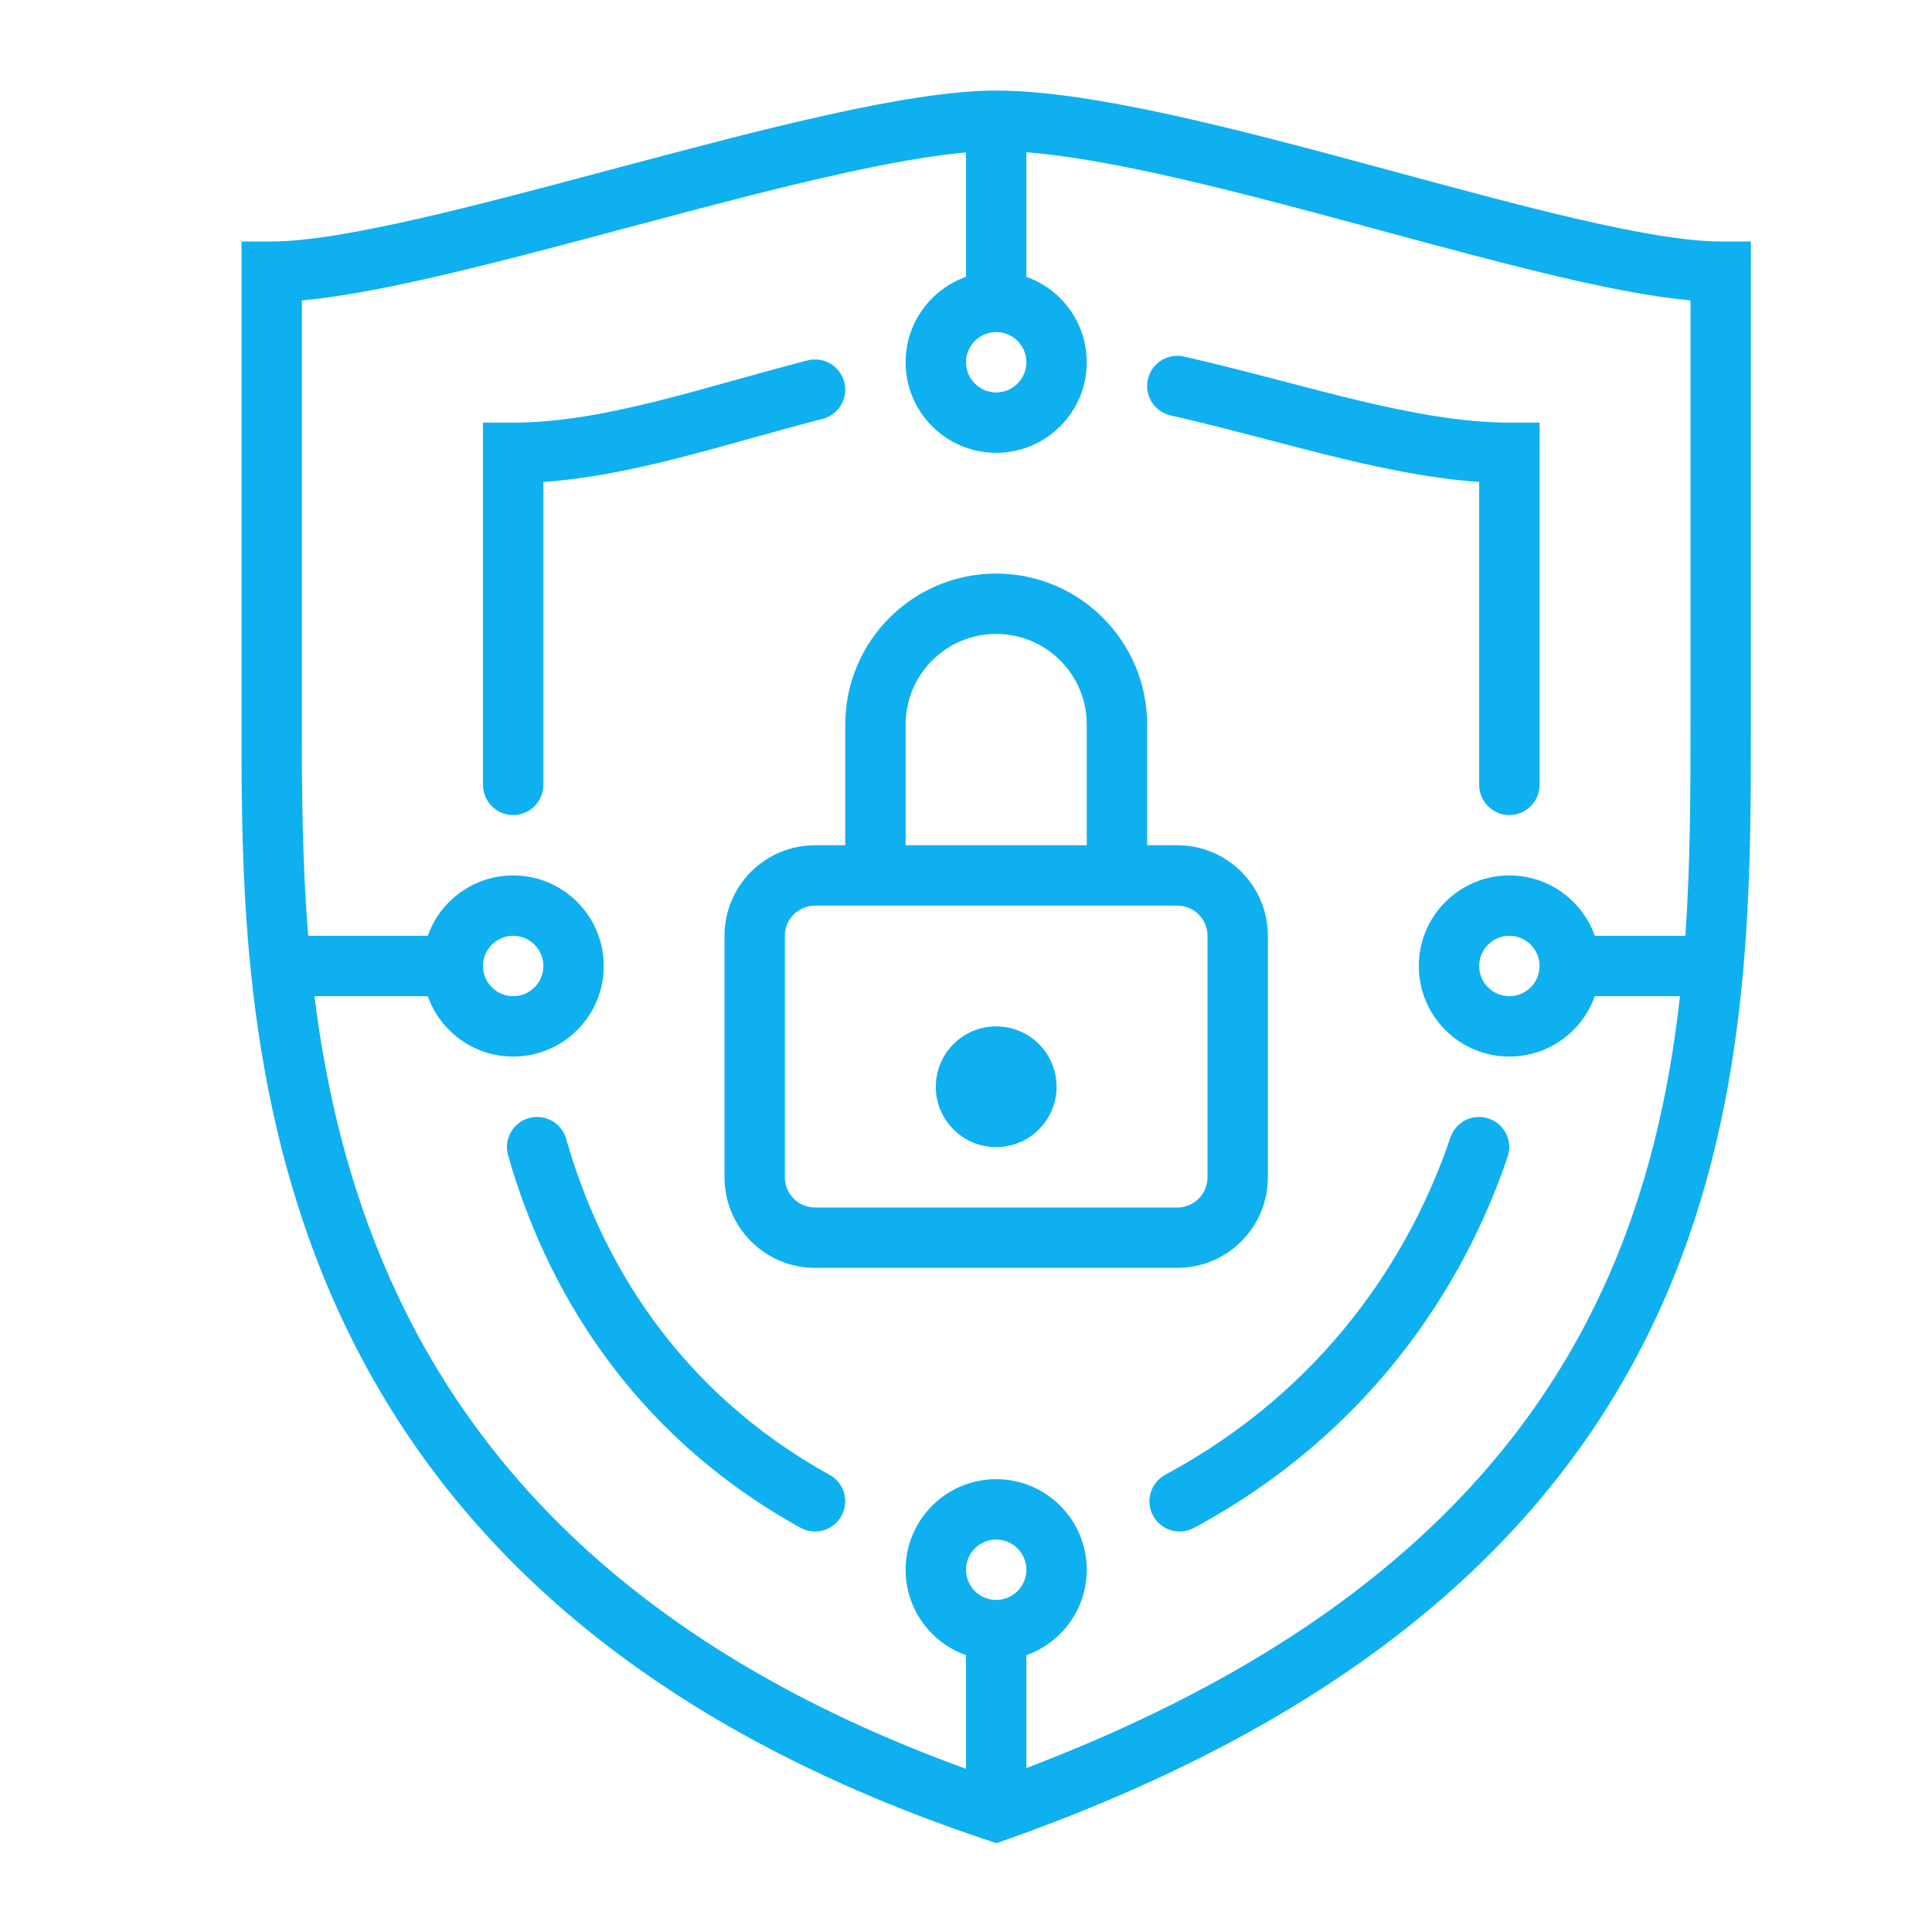 <svg width="64" height="64" viewBox="0 0 64 64" fill="none" xmlns="http://www.w3.org/2000/svg">
<path d="M39.222 11.811C38.683 11.689 38.147 12.026 38.025 12.565C37.903 13.103 38.24 13.639 38.779 13.761C39.891 14.014 40.934 14.287 41.977 14.56C42.802 14.776 43.627 14.993 44.488 15.199C46.007 15.563 47.526 15.865 49 15.965L49 26C49 26.552 49.448 27 50 27C50.552 27 51 26.552 51 26L51 14H50C48.46 14 46.781 13.692 44.954 13.254C44.204 13.074 43.394 12.863 42.56 12.645C41.458 12.357 40.315 12.059 39.222 11.811Z" fill="#0FB0F0"/>
<path d="M27.248 13.877C27.783 13.739 28.106 13.195 27.969 12.66C27.832 12.125 27.287 11.802 26.752 11.939C25.944 12.146 25.14 12.37 24.354 12.59L24.16 12.644C23.308 12.882 22.477 13.112 21.657 13.314C20.014 13.72 18.468 14 17 14H16V26C16 26.552 16.448 27 17 27C17.552 27 18 26.552 18 26V15.965C19.38 15.87 20.767 15.594 22.137 15.256C22.989 15.045 23.847 14.808 24.698 14.57L24.888 14.517C25.678 14.297 26.462 14.078 27.248 13.877Z" fill="#0FB0F0"/>
<path d="M49.942 38.321C50.119 37.797 49.839 37.23 49.316 37.053C48.792 36.876 48.225 37.156 48.048 37.679C46.721 41.6 43.878 46.014 38.603 48.852C38.116 49.114 37.934 49.721 38.196 50.207C38.458 50.693 39.064 50.876 39.55 50.614C45.355 47.491 48.486 42.624 49.942 38.321Z" fill="#0FB0F0"/>
<path d="M18.755 37.727C18.604 37.195 18.051 36.887 17.52 37.038C16.988 37.189 16.68 37.742 16.831 38.273C18.054 42.577 20.84 47.469 26.516 50.608C26.999 50.876 27.608 50.7 27.875 50.217C28.142 49.734 27.967 49.125 27.484 48.858C22.381 46.035 19.869 41.648 18.755 37.727Z" fill="#0FB0F0"/>
<path d="M33 38C34.105 38 35 37.105 35 36C35 34.895 34.105 34 33 34C31.895 34 31 34.895 31 36C31 37.105 31.895 38 33 38Z" fill="#0FB0F0"/>
<path fill-rule="evenodd" clip-rule="evenodd" d="M28 28V24C28 21.239 30.239 19 33 19C35.761 19 38 21.239 38 24V28H39C40.657 28 42 29.343 42 31V39C42 40.657 40.657 42 39 42H27C25.343 42 24 40.657 24 39V31C24 29.343 25.343 28 27 28H28ZM36 24V28H30V24C30 22.343 31.343 21 33 21C34.657 21 36 22.343 36 24ZM27 30C26.448 30 26 30.448 26 31V39C26 39.552 26.448 40 27 40H39C39.552 40 40 39.552 40 39V31C40 30.448 39.552 30 39 30H27Z" fill="#0FB0F0"/>
<path fill-rule="evenodd" clip-rule="evenodd" d="M27.417 3.805C29.541 3.335 31.508 3 33 3C34.613 3 36.638 3.333 38.792 3.804C40.96 4.279 43.326 4.91 45.636 5.535L46.265 5.705C48.364 6.273 50.398 6.823 52.211 7.245C54.225 7.713 55.876 8 57 8H58V24.072C58 29.784 58 36.844 54.908 43.544C51.776 50.331 45.54 56.62 33.334 60.943L33.01 61.057L32.684 60.949C20.439 56.867 14.21 50.184 11.086 43.156C8 36.212 8 29.034 8 24.051L8 8H9C10.126 8 11.81 7.712 13.864 7.244C15.802 6.802 17.991 6.218 20.227 5.621L20.555 5.534C22.895 4.91 25.275 4.279 27.417 3.805ZM10 9.951L10 24C10 26.076 10.002 28.458 10.21 31H14.171C14.582 29.835 15.694 29 17 29C18.657 29 20 30.343 20 32C20 33.657 18.657 35 17 35C15.694 35 14.582 34.165 14.171 33H10.416C10.796 36.026 11.523 39.215 12.914 42.344C15.681 48.57 21.126 54.652 32 58.594V54.829C30.835 54.417 30 53.306 30 52C30 50.343 31.343 49 33 49C34.657 49 36 50.343 36 52C36 53.306 35.165 54.417 34 54.829V58.568C44.899 54.422 50.335 48.68 53.092 42.706C54.565 39.515 55.292 36.224 55.651 33H52.829C52.417 34.165 51.306 35 50 35C48.343 35 47 33.657 47 32C47 30.343 48.343 29 50 29C51.306 29 52.417 29.835 52.829 31H55.83C55.998 28.584 56 26.226 56 24V9.951C54.782 9.841 53.32 9.556 51.758 9.193C49.907 8.762 47.838 8.202 45.748 7.637L45.114 7.465C42.8 6.84 40.478 6.221 38.364 5.758C36.714 5.397 35.23 5.14 34 5.043V9.171C35.165 9.583 36 10.694 36 12C36 13.657 34.657 15 33 15C31.343 15 30 13.657 30 12C30 10.694 30.835 9.583 32 9.171V5.049C30.862 5.151 29.45 5.403 27.849 5.758C25.756 6.221 23.418 6.84 21.07 7.466L20.728 7.557C18.505 8.151 16.284 8.743 14.308 9.194C12.715 9.557 11.228 9.842 10 9.951ZM33 13C33.552 13 34 12.552 34 12C34 11.448 33.552 11 33 11C32.448 11 32 11.448 32 12C32 12.552 32.448 13 33 13ZM51 32C51 32.552 50.552 33 50 33C49.448 33 49 32.552 49 32C49 31.448 49.448 31 50 31C50.552 31 51 31.448 51 32ZM33 53C33.552 53 34 52.552 34 52C34 51.448 33.552 51 33 51C32.448 51 32 51.448 32 52C32 52.552 32.448 53 33 53ZM18 32C18 32.552 17.552 33 17 33C16.448 33 16 32.552 16 32C16 31.448 16.448 31 17 31C17.552 31 18 31.448 18 32Z" fill="#0FB0F0"/>
</svg>
